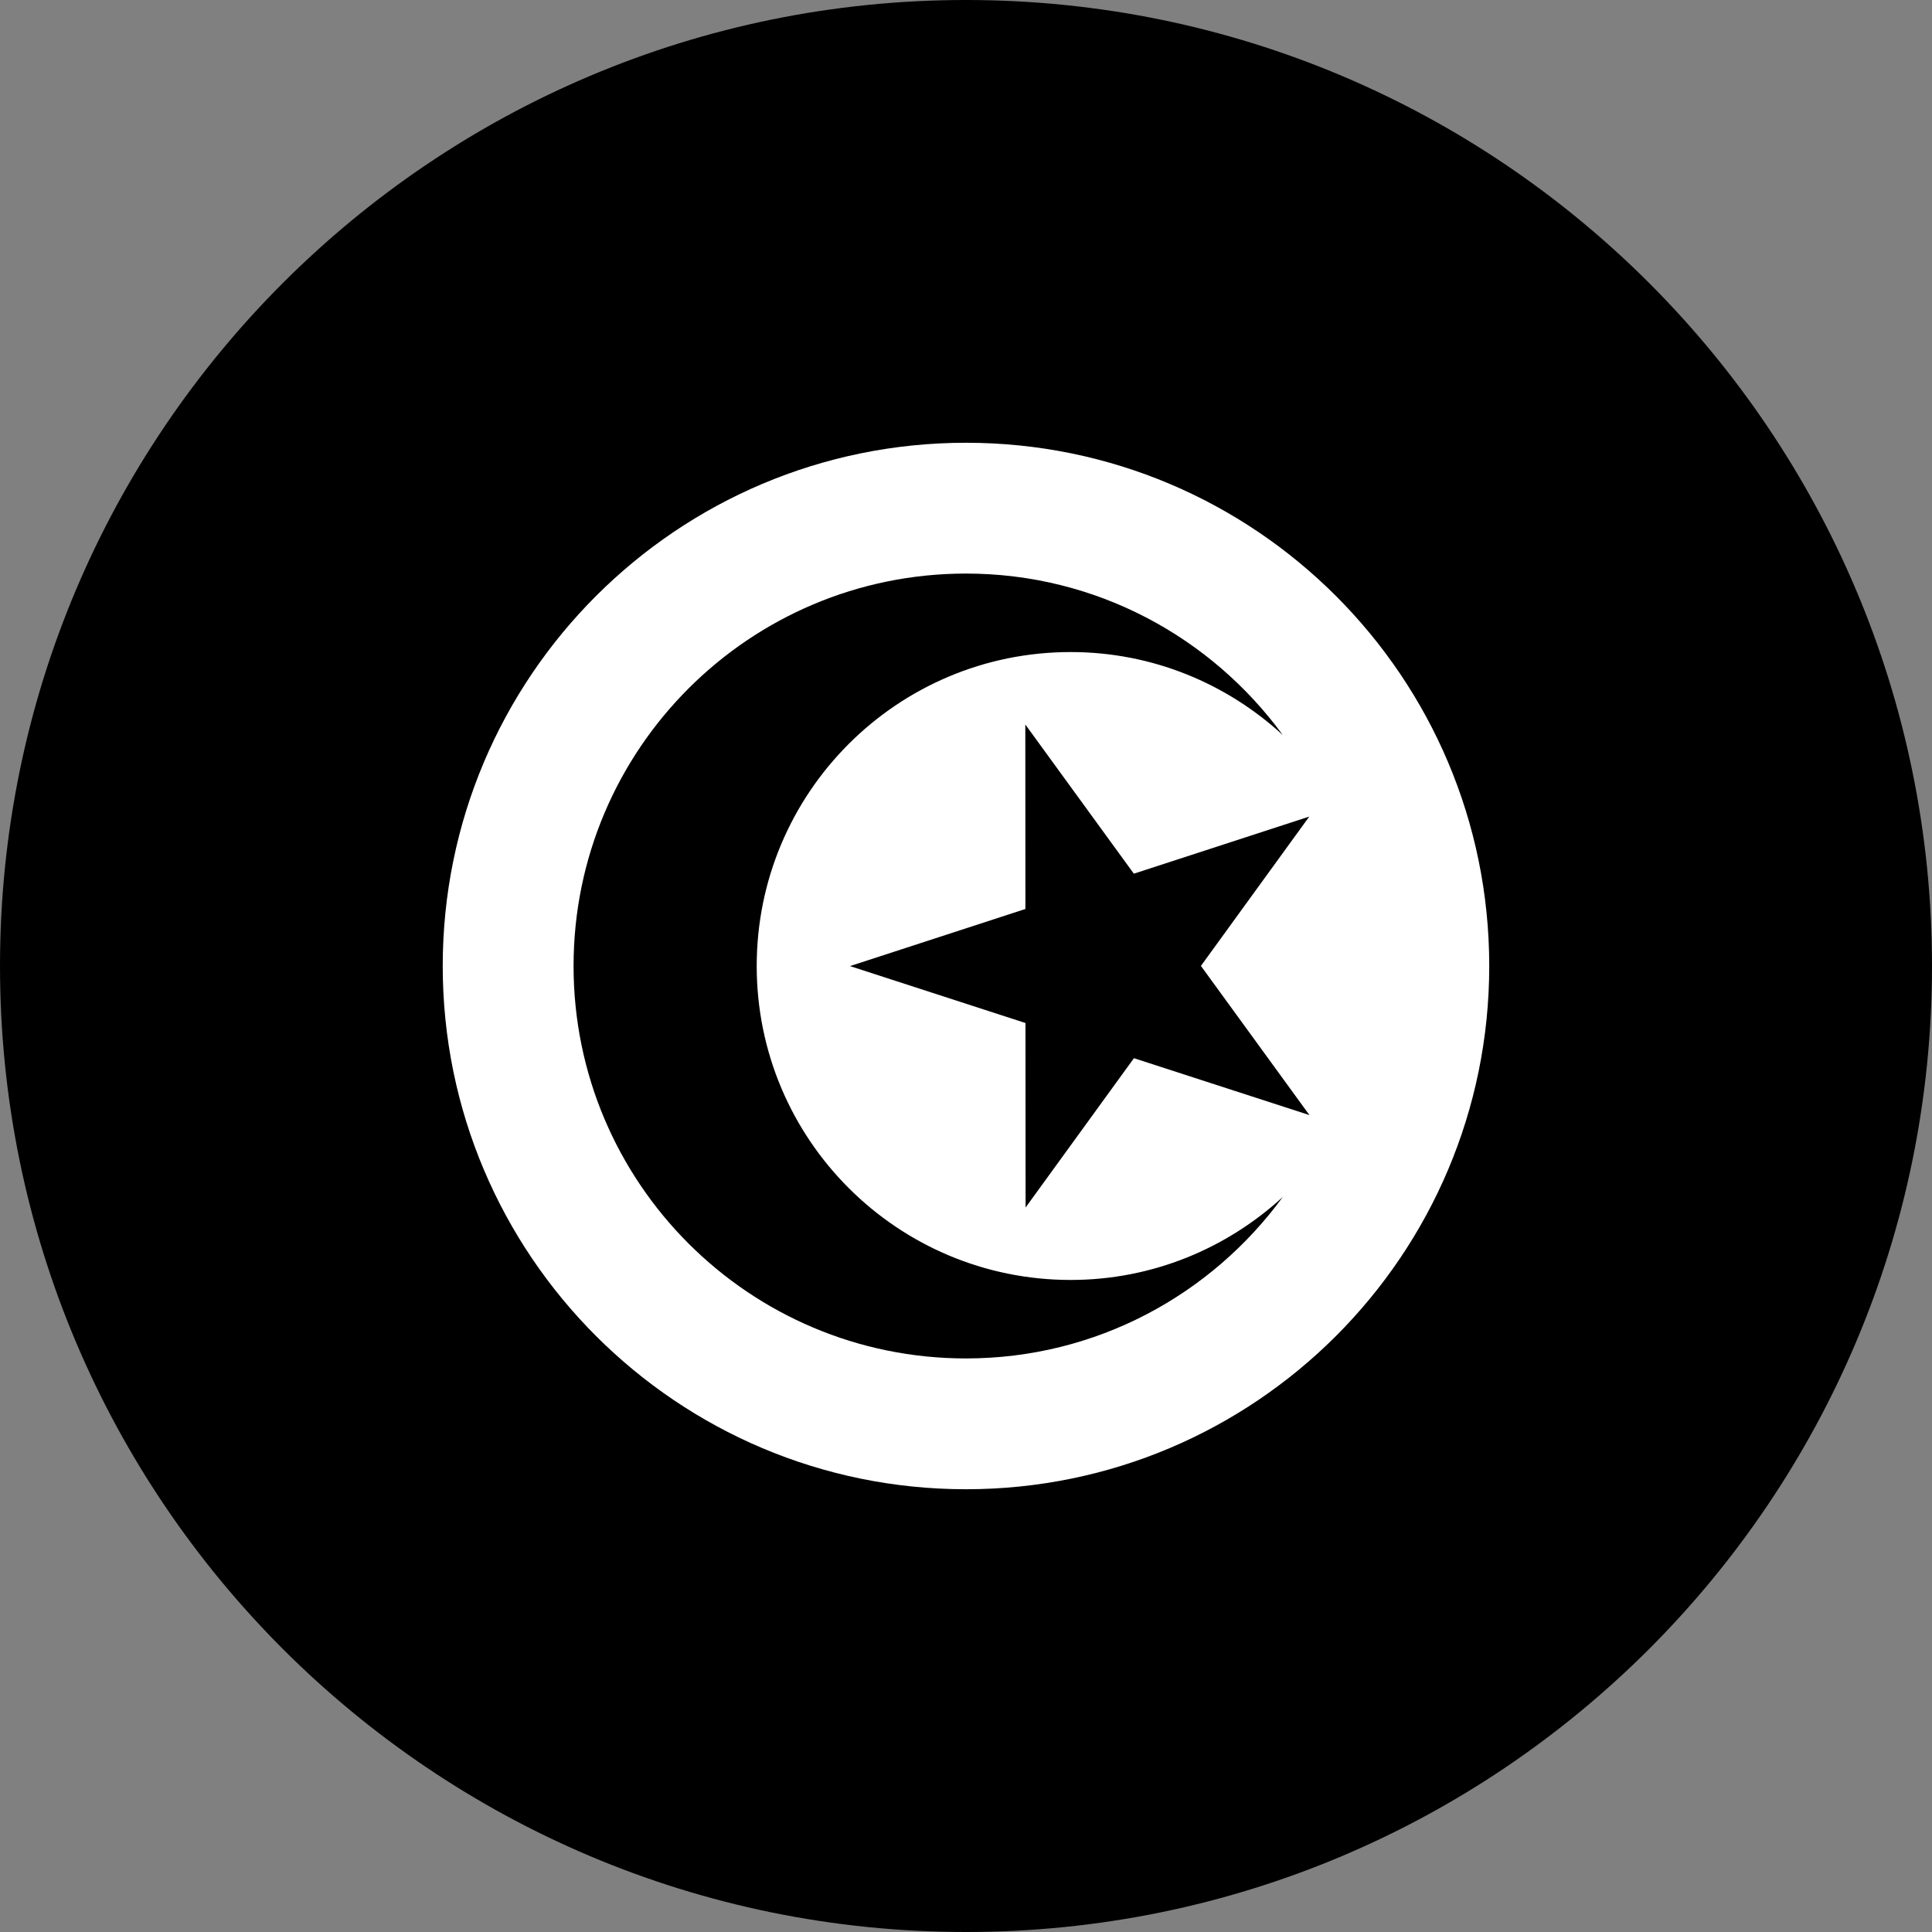 <svg width="64" height="64" viewBox="0 0 64 64" fill="none" xmlns="http://www.w3.org/2000/svg">
<rect x="0" y="0" width="64" height="64" fill="#808080" stroke="none"/>
<g clip-path="url(#clip0_6_2949)">
<path d="M32 64C49.673 64 64 49.673 64 32C64 14.327 49.673 0 32 0C14.327 0 0 14.327 0 32C0 49.673 14.327 64 32 64Z" fill="#F0263C" style="fill:#F0263C;fill:color(display-p3 0.941 0.149 0.235);fill-opacity:1;"/>
<path d="M32 49.333C41.573 49.333 49.333 41.573 49.333 32C49.333 22.427 41.573 14.667 32 14.667C22.427 14.667 14.666 22.427 14.666 32C14.666 41.573 22.427 49.333 32 49.333Z" fill="white" style="fill:white;fill-opacity:1;"/>
<path d="M25.067 32C25.067 26.256 29.723 21.6 35.467 21.6C38.179 21.6 40.642 22.648 42.494 24.349C40.129 21.112 36.316 19 32 19C24.82 19 19 24.82 19 32C19 39.18 24.82 45 32 45C36.316 45 40.129 42.888 42.494 39.651C40.642 41.352 38.179 42.4 35.467 42.4C29.723 42.4 25.067 37.744 25.067 32Z" fill="#F0263C" style="fill:#F0263C;fill:color(display-p3 0.941 0.149 0.235);fill-opacity:1;"/>
<path d="M33.965 24L37.56 28.942L43.371 27.05L39.782 31.997L43.377 36.939L37.563 35.054L33.974 40L33.97 33.889L28.157 32.003L33.968 30.111L33.965 24Z" fill="#F0263C" style="fill:#F0263C;fill:color(display-p3 0.941 0.149 0.235);fill-opacity:1;"/>
</g>
<defs>
<clipPath id="clip0_6_2949">
<rect width="64" height="64" fill="white" style="fill:white;fill-opacity:1;"/>
</clipPath>
</defs>
</svg>
